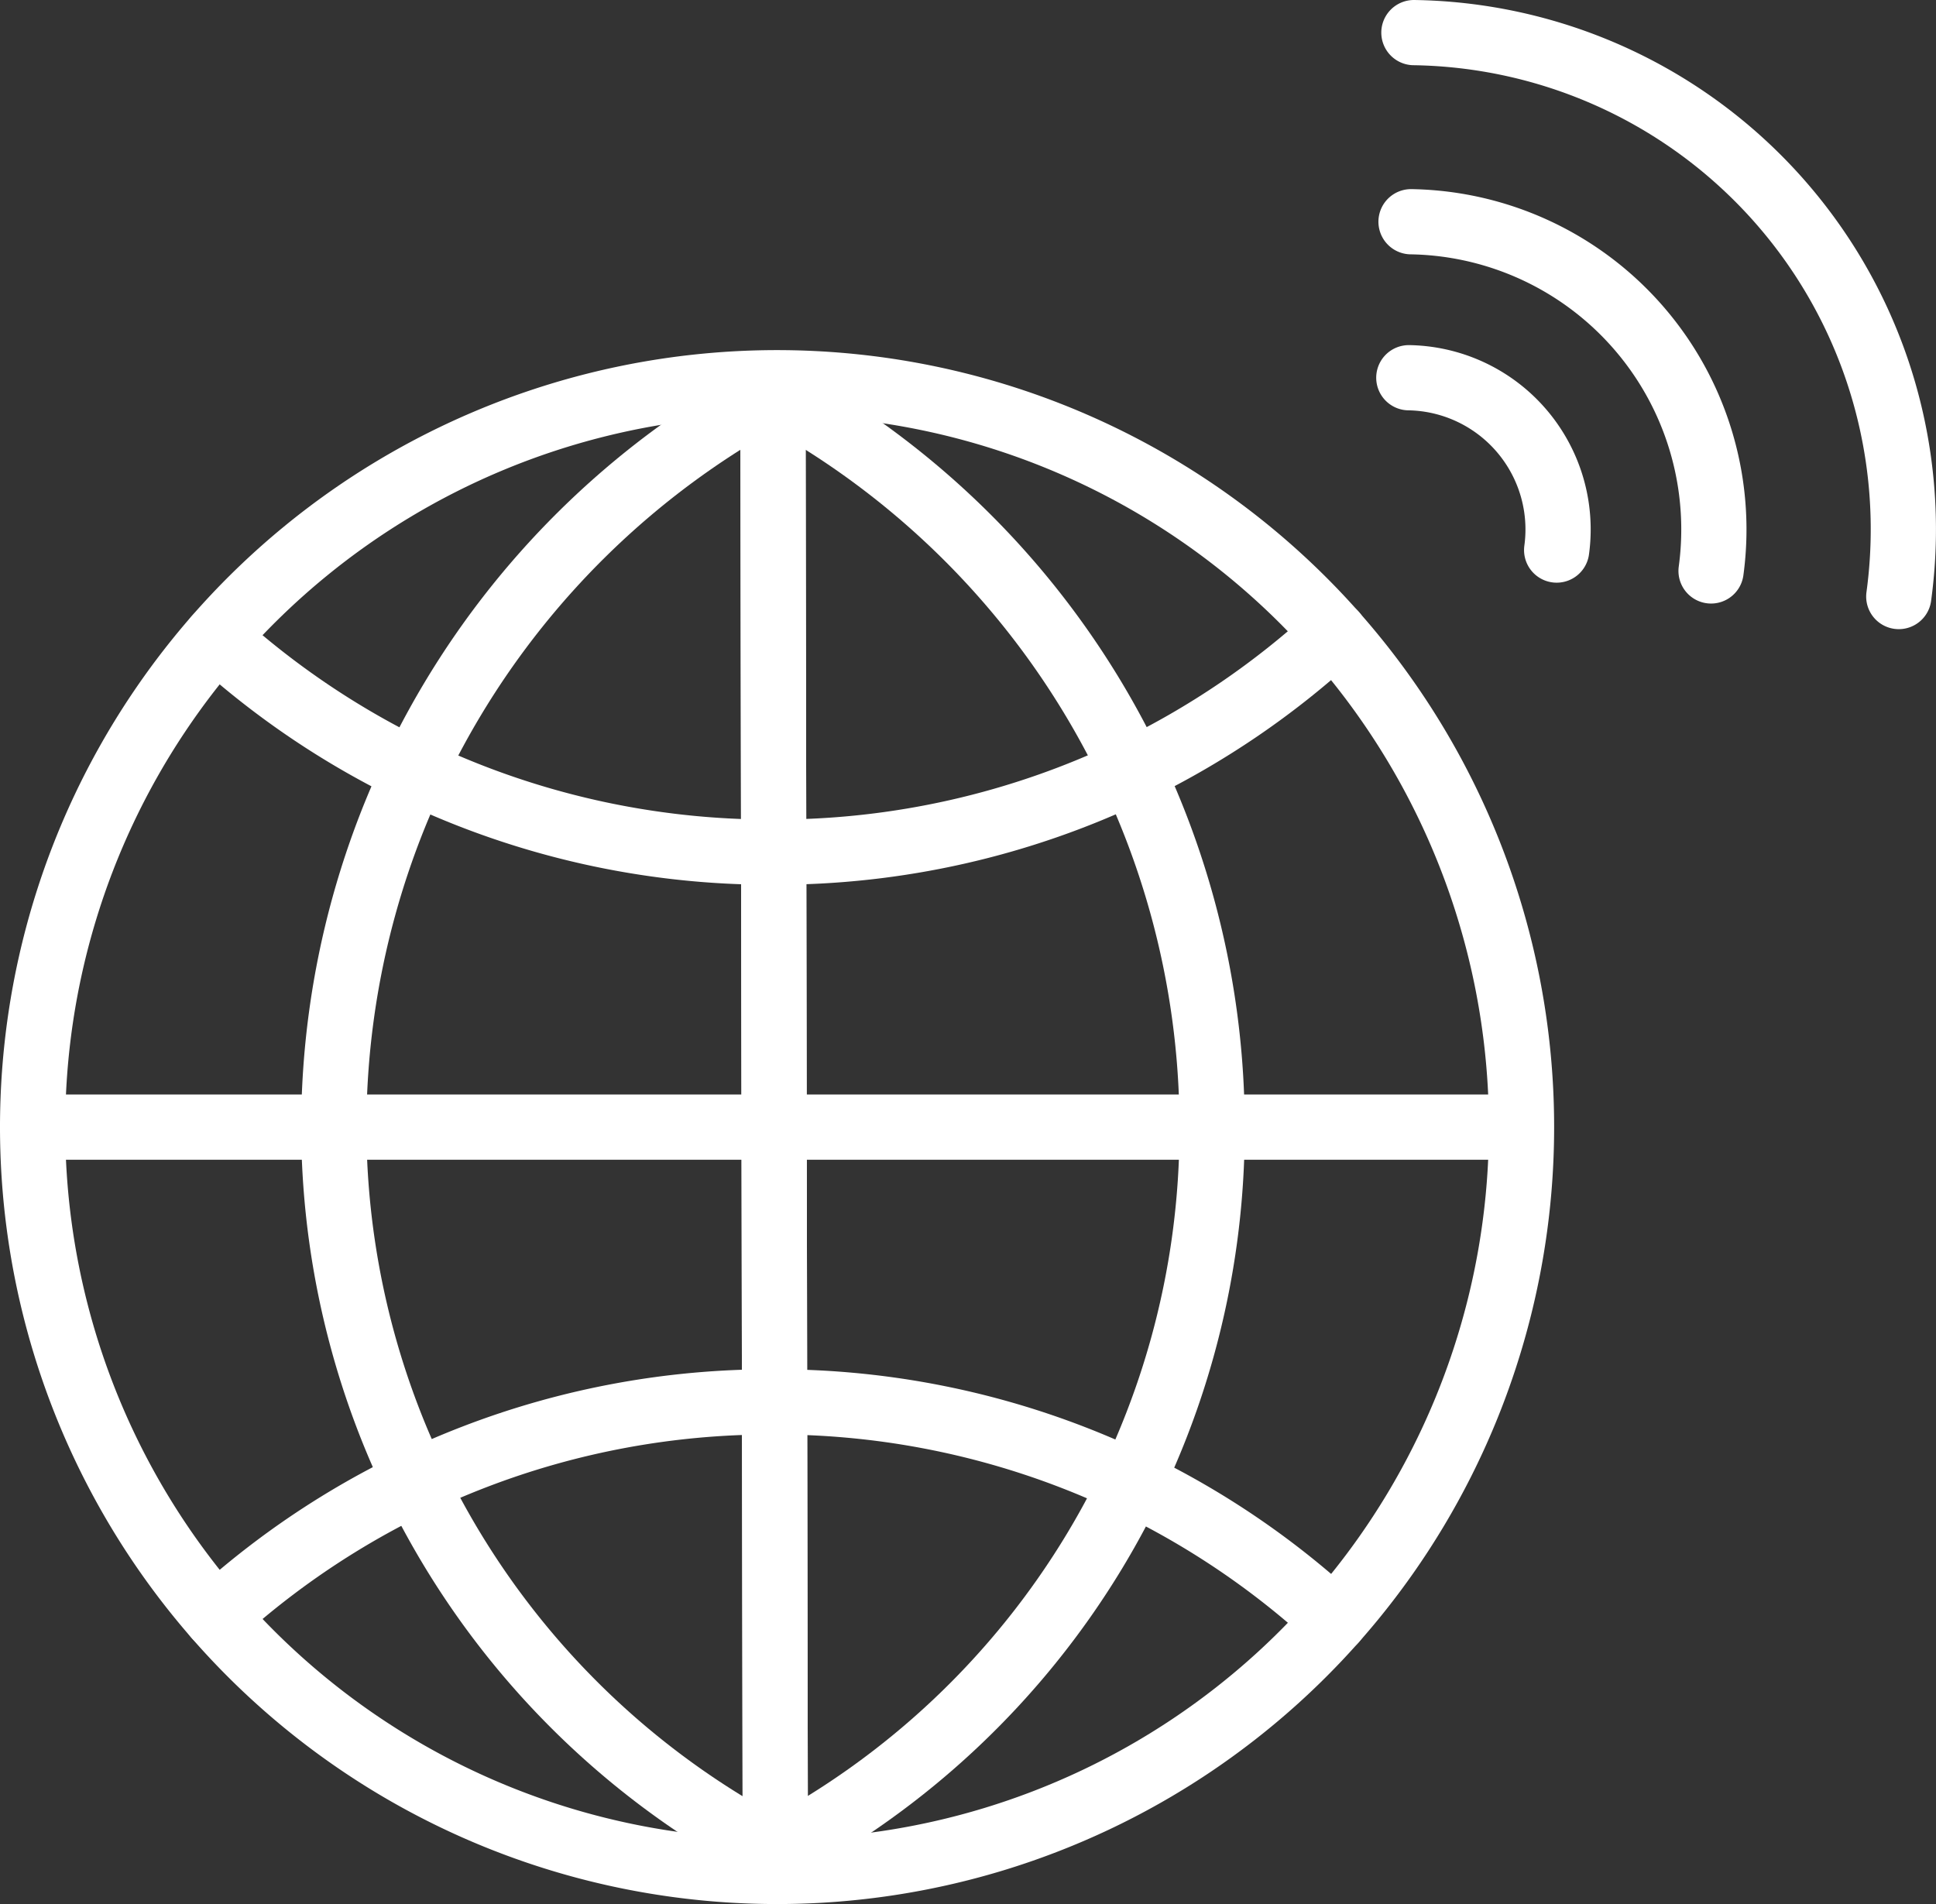 <svg xmlns="http://www.w3.org/2000/svg" xmlns:xlink="http://www.w3.org/1999/xlink" width="44.524" height="43.795" viewBox="0 0 44.524 43.795">
  <rect x="0" y="0" width="44.524" height="43.795" fill="#333333" stroke="none"/>
  <defs>
    <clipPath id="clip-path">
      <rect id="사각형_10479" data-name="사각형 10479" width="44.524" height="43.795" transform="translate(0 0)" fill="none" stroke="#fff" stroke-width="1.5"/>
    </clipPath>
  </defs>
  <g id="그룹_20187" data-name="그룹 20187" transform="translate(0 0)">
    <g id="그룹_20187-2" data-name="그룹 20187" clip-path="url(#clip-path)">
      <path id="패스_12571" data-name="패스 12571" d="M32.517.75A11.426,11.426,0,0,1,43.668,13.721" fill="none" stroke="#fff" stroke-linecap="round" stroke-linejoin="round" stroke-width="1.5"/>
      <path id="패스_12572" data-name="패스 12572" d="M32.451,5.1a7.079,7.079,0,0,1,6.9,8.032" fill="none" stroke="#fff" stroke-linecap="round" stroke-linejoin="round" stroke-width="1.5"/>
      <path id="패스_12573" data-name="패스 12573" d="M32.4,8.688A3.49,3.49,0,0,1,35.8,12.652" fill="none" stroke="#fff" stroke-linecap="round" stroke-linejoin="round" stroke-width="1.5"/>
      <path id="패스_12574" data-name="패스 12574" d="M.75,25.925a17.121,17.121,0,1,1,17.12,17.12A17.121,17.121,0,0,1,.75,25.925Z" fill="none" stroke="#fff" stroke-linecap="round" stroke-linejoin="round" stroke-width="1.5"/>
      <path id="패스_12575" data-name="패스 12575" d="M17.776,9.04a19.218,19.218,0,0,0-10.1,16.916A18.847,18.847,0,0,0,17.83,42.6Z" fill="none" stroke="#fff" stroke-linecap="round" stroke-linejoin="round" stroke-width="1.5"/>
      <path id="패스_12576" data-name="패스 12576" d="M17.776,9.04a19.172,19.172,0,0,1,10.1,16.885A18.8,18.8,0,0,1,17.83,42.6Z" fill="none" stroke="#fff" stroke-linecap="round" stroke-linejoin="round" stroke-width="1.5"/>
      <path id="패스_12577" data-name="패스 12577" d="M4.969,37.177a18.939,18.939,0,0,1,12.807-4.932h.005A18.925,18.925,0,0,1,30.69,37.273" fill="none" stroke="#fff" stroke-linecap="round" stroke-linejoin="round" stroke-width="1.5"/>
      <path id="패스_12578" data-name="패스 12578" d="M4.969,14.673a19.045,19.045,0,0,0,4.55,3.065A18.977,18.977,0,0,0,17.776,19.6h.005a18.964,18.964,0,0,0,8.261-1.868,19.072,19.072,0,0,0,4.648-3.16" fill="none" stroke="#fff" stroke-linecap="round" stroke-linejoin="round" stroke-width="1.5"/>
      <line id="선_407" data-name="선 407" x2="34.18" transform="translate(0.75 25.925)" fill="none" stroke="#fff" stroke-linecap="round" stroke-linejoin="round" stroke-width="1.5"/>
    </g>
  </g>
</svg>
